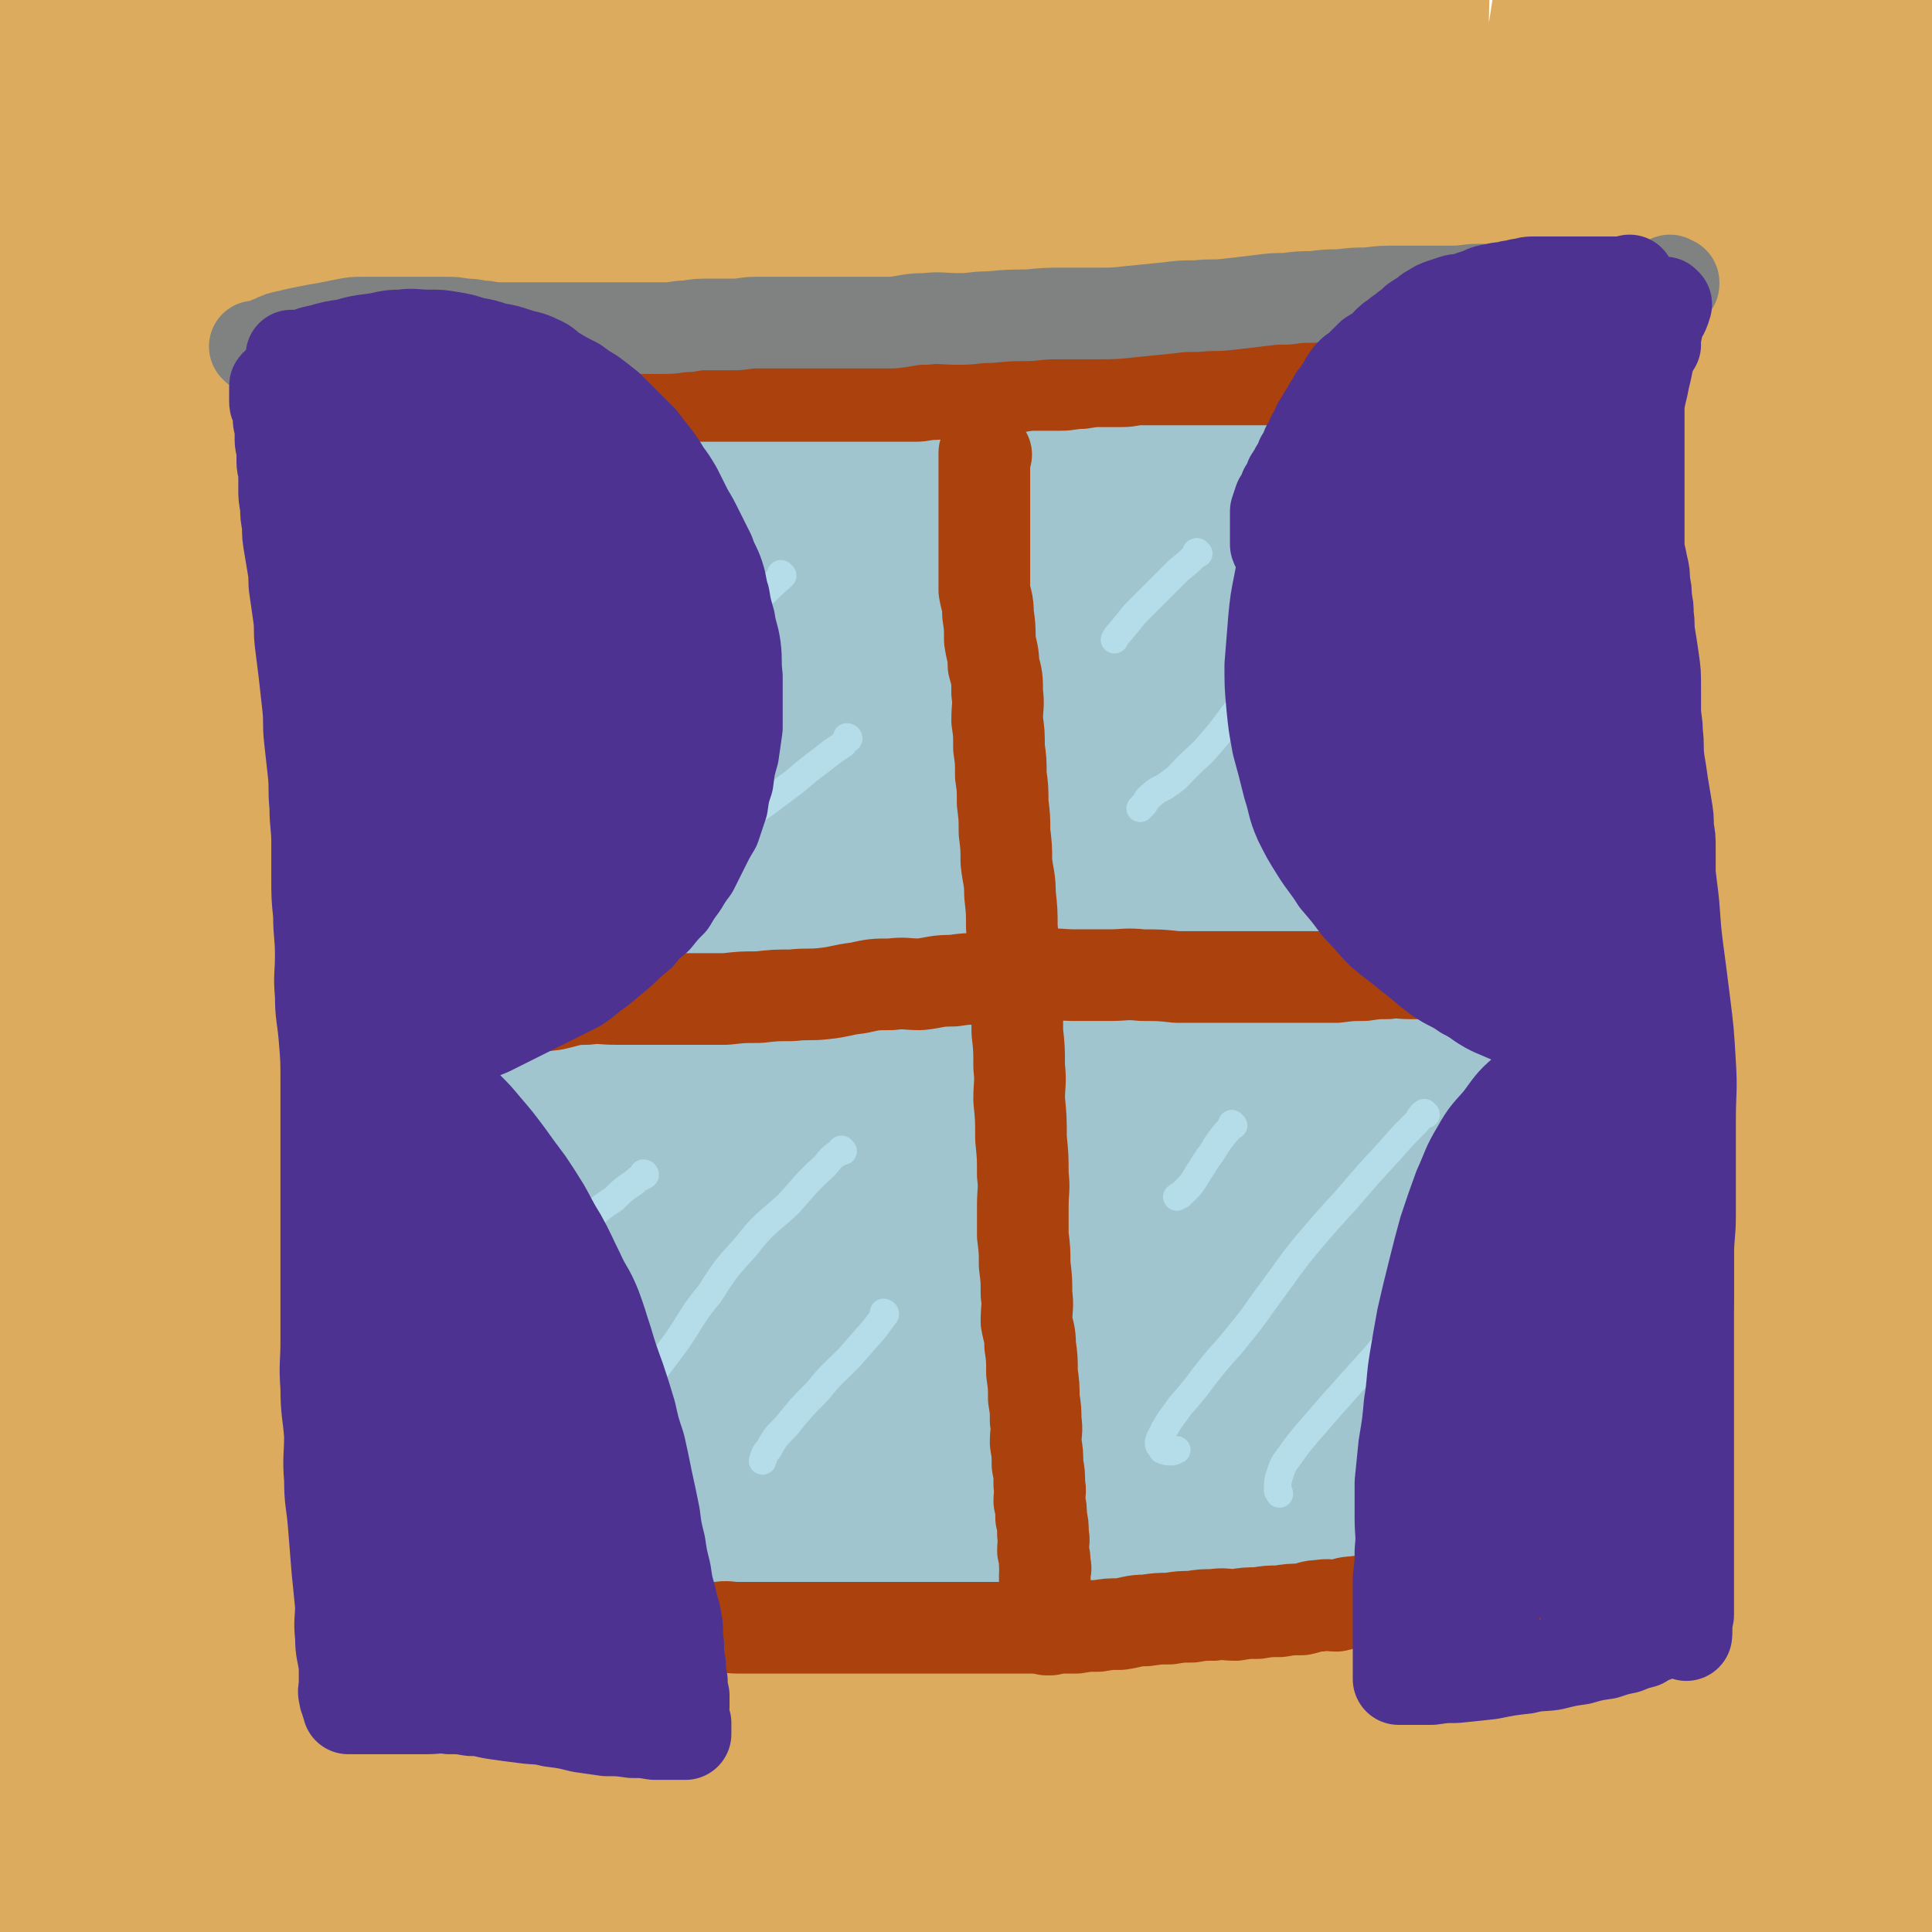 <svg viewBox='0 0 1054 1054' version='1.1' xmlns='http://www.w3.org/2000/svg' xmlns:xlink='http://www.w3.org/1999/xlink'><g fill='none' stroke='rgb(220,171,94)' stroke-width='100' stroke-linecap='round' stroke-linejoin='round'><path d='M27,12c0,0 0,0 -1,-1 0,0 1,1 1,1 0,2 0,2 0,5 0,14 0,14 0,28 0,16 0,16 0,33 0,19 0,19 0,39 0,18 0,18 0,37 0,17 0,17 0,35 0,19 -1,19 -1,38 0,23 0,23 0,47 -1,29 -2,29 -2,59 -1,33 0,33 0,67 0,24 0,24 0,49 0,24 0,24 0,48 0,23 0,23 0,46 0,18 0,18 0,37 0,19 0,19 0,39 0,20 0,20 0,40 0,26 0,26 0,52 0,33 0,33 0,66 0,28 -1,28 -1,57 0,18 1,18 1,37 0,13 0,13 0,27 0,14 0,14 0,28 0,14 0,14 0,28 0,11 0,11 0,22 0,10 0,10 0,20 0,6 0,6 0,12 0,4 0,4 0,7 0,1 0,2 0,2 0,0 0,-1 0,-2 1,-3 1,-3 2,-7 2,-8 2,-8 3,-18 3,-29 3,-29 4,-59 2,-47 2,-47 3,-94 2,-55 2,-55 3,-109 1,-58 0,-58 0,-115 0,-62 0,-62 0,-124 0,-57 0,-57 1,-114 1,-51 1,-51 3,-102 1,-45 2,-45 3,-89 1,-34 1,-34 2,-67 0,-26 0,-26 0,-51 0,-16 0,-16 0,-31 0,-9 0,-9 0,-17 0,-5 0,-5 1,-9 1,-3 1,-3 3,-5 1,-1 1,-2 3,-2 2,0 3,1 5,3 5,4 7,3 10,9 8,16 10,17 13,35 8,48 7,49 10,98 3,51 2,51 2,102 0,49 -2,49 -2,98 -1,51 0,51 0,103 0,54 0,54 1,108 1,55 1,55 3,110 1,49 1,49 3,99 1,46 1,46 3,93 1,39 1,39 4,79 2,36 2,36 6,72 3,28 4,28 9,55 3,16 3,16 7,31 1,7 1,8 3,14 1,3 1,5 3,5 1,1 3,0 4,-2 5,-10 7,-11 8,-23 3,-46 2,-47 1,-95 -2,-63 -4,-63 -8,-126 -5,-70 -8,-70 -11,-140 -4,-78 -4,-78 -4,-155 -1,-76 1,-76 2,-152 1,-65 0,-65 2,-130 1,-51 2,-51 5,-102 3,-43 2,-43 7,-85 4,-39 5,-39 12,-77 5,-32 7,-32 12,-64 3,-17 2,-18 4,-35 0,-6 0,-6 1,-11 0,-1 0,-2 0,-2 0,0 0,1 0,3 0,12 1,12 1,24 0,35 0,35 -1,71 -2,51 -2,51 -4,103 -3,54 -3,54 -6,108 -3,57 -4,57 -6,115 -2,63 -2,63 -2,126 0,71 0,71 3,142 3,72 3,72 10,145 6,64 7,64 15,128 5,46 6,46 11,92 2,26 2,26 4,52 1,16 1,16 2,31 0,8 0,8 1,15 0,2 -1,4 0,4 1,1 3,0 4,-3 4,-10 5,-11 7,-23 5,-42 6,-42 6,-85 0,-62 -3,-62 -6,-125 -4,-79 -5,-79 -9,-158 -4,-92 -7,-92 -7,-183 0,-93 3,-93 7,-185 3,-80 3,-80 9,-159 4,-57 5,-57 10,-114 3,-39 3,-39 6,-77 1,-24 1,-24 2,-47 0,-9 0,-9 0,-17 0,-1 0,-2 0,-2 0,1 0,2 0,4 0,24 0,24 0,49 0,51 1,51 0,103 -2,58 -4,58 -6,116 -3,69 -3,69 -4,139 -2,79 -5,79 -3,158 2,89 1,90 10,179 8,85 9,85 25,170 12,65 16,65 32,130 10,42 10,42 21,85 6,26 7,26 12,51 2,14 2,14 4,28 0,5 0,8 1,9 0,1 0,-2 0,-4 -2,-29 -1,-29 -4,-58 -8,-70 -11,-70 -19,-140 -10,-83 -12,-83 -18,-165 -8,-95 -9,-95 -11,-190 -2,-90 -1,-90 4,-179 4,-80 5,-80 13,-159 6,-67 6,-67 15,-133 6,-48 7,-48 14,-96 2,-20 2,-20 5,-39 0,-5 0,-5 1,-9 0,-2 -1,-3 0,-3 0,-1 1,0 2,1 2,5 2,5 3,11 2,25 2,25 3,51 0,61 1,61 -1,123 -2,71 -5,71 -7,143 -3,89 -4,89 -2,178 2,93 2,93 10,187 7,80 7,81 20,161 8,52 11,52 23,104 6,30 7,30 14,59 4,17 4,18 8,34 1,6 1,7 3,12 0,2 1,4 2,2 1,-6 2,-8 2,-17 -3,-49 -4,-50 -8,-99 -7,-70 -10,-70 -15,-139 -7,-89 -7,-89 -8,-177 -1,-95 0,-95 4,-189 3,-82 4,-82 11,-164 5,-66 6,-66 14,-131 6,-52 5,-52 13,-104 5,-40 6,-40 14,-79 3,-16 4,-16 8,-32 0,-3 0,-6 1,-7 0,0 1,2 2,5 1,24 1,24 1,48 -2,60 -2,60 -5,120 -5,72 -7,72 -11,145 -6,86 -8,86 -10,173 -3,92 -4,92 0,185 3,86 2,87 13,173 8,67 11,67 24,134 9,50 9,50 20,100 7,35 9,35 16,70 4,22 3,22 6,43 0,8 0,8 0,16 0,2 0,5 0,4 0,-1 0,-3 0,-7 -3,-37 -3,-37 -6,-75 -8,-71 -10,-70 -16,-141 -8,-86 -10,-86 -11,-172 -3,-95 -2,-95 3,-189 3,-85 3,-86 13,-170 8,-77 12,-76 24,-152 10,-67 10,-67 21,-134 5,-32 5,-32 10,-64 1,-11 1,-11 2,-21 2,-16 2,-16 3,-31 1,-3 0,-3 0,-5 0,-1 1,-1 0,-1 0,5 0,6 -1,12 -1,31 -1,31 -3,63 -2,55 -1,55 -4,111 -4,66 -6,66 -9,132 -5,79 -7,79 -8,159 -2,97 -4,97 1,194 3,95 3,95 15,190 7,65 10,64 22,129 7,36 8,36 15,72 5,23 5,23 10,45 4,17 4,16 8,32 2,6 1,7 3,11 1,2 3,2 3,0 5,-12 6,-13 6,-28 1,-61 0,-61 -4,-122 -4,-74 -7,-74 -12,-147 -5,-93 -6,-93 -7,-186 0,-99 0,-99 4,-197 4,-89 5,-89 13,-178 7,-70 8,-70 16,-140 6,-51 6,-51 12,-101 3,-24 4,-24 7,-47 1,-3 0,-6 0,-6 0,0 0,3 0,7 0,33 1,33 -1,66 -2,63 -4,63 -7,127 -3,71 -3,71 -6,142 -3,81 -4,81 -5,162 -1,84 -1,84 1,168 3,74 3,74 9,149 5,54 6,54 13,109 7,44 9,44 15,89 6,36 5,36 9,72 3,20 3,20 5,40 1,9 1,9 1,17 0,2 0,5 0,4 1,0 3,-2 2,-5 -1,-37 -2,-37 -6,-75 -6,-73 -9,-72 -14,-145 -5,-90 -6,-90 -7,-179 0,-90 1,-90 5,-179 5,-77 5,-77 13,-153 7,-63 8,-63 18,-125 9,-55 10,-55 20,-110 8,-43 8,-43 17,-86 5,-21 5,-21 10,-41 1,-3 1,-4 2,-6 0,0 0,0 0,1 2,12 4,12 4,25 3,39 3,39 2,78 0,57 -1,57 -4,114 -3,70 -4,70 -7,140 -3,77 -4,77 -4,155 1,82 1,82 5,165 3,47 4,47 8,95 3,22 3,22 6,45 9,58 9,58 18,116 7,44 8,43 14,87 4,27 4,27 7,54 2,13 2,13 3,26 1,3 0,3 0,6 0,0 0,0 0,0 0,-16 1,-16 -1,-32 -7,-70 -9,-69 -18,-139 -10,-87 -12,-87 -19,-173 -8,-103 -9,-103 -11,-205 -1,-95 1,-95 5,-189 4,-79 4,-79 10,-158 6,-67 7,-67 15,-134 6,-49 7,-49 13,-98 3,-19 2,-19 4,-38 0,-1 0,-2 0,-1 0,10 0,11 0,22 0,44 0,44 -1,88 0,63 0,63 -1,126 -1,75 -2,75 -4,151 -2,86 -3,86 -3,172 1,91 0,91 5,183 5,78 6,78 14,157 7,64 7,64 17,128 7,47 11,46 17,93 4,30 3,30 4,60 1,13 0,13 -1,25 0,3 0,6 -1,6 0,1 0,-2 0,-4 -1,-34 0,-34 -2,-68 -4,-79 -7,-78 -9,-157 -2,-90 -1,-90 0,-180 2,-93 2,-93 7,-185 5,-76 6,-76 12,-152 6,-70 5,-70 12,-140 7,-65 7,-65 17,-130 7,-45 8,-45 16,-89 2,-13 2,-13 4,-26 0,-2 1,-4 1,-3 1,1 0,3 0,6 -1,26 -1,26 -3,52 -4,62 -4,62 -10,125 -7,72 -9,72 -16,144 -8,89 -9,89 -13,178 -3,89 -4,89 -1,179 3,75 4,75 12,151 6,54 6,54 15,109 7,42 9,41 17,83 5,27 5,27 9,53 2,11 2,11 3,21 0,2 0,4 0,3 0,0 1,-2 1,-5 0,-40 0,-40 -2,-81 -3,-72 -5,-71 -8,-143 -3,-86 -4,-86 -4,-171 0,-93 2,-93 5,-185 3,-78 4,-78 8,-156 4,-65 2,-65 7,-129 5,-58 5,-58 14,-115 7,-44 8,-44 19,-87 5,-19 5,-19 12,-37 1,-3 2,-4 4,-6 1,-1 2,0 3,1 2,5 2,5 3,11 3,20 3,20 4,40 2,51 2,51 1,103 -2,68 -3,68 -7,137 -5,90 -7,90 -10,180 -3,97 -5,97 -3,195 2,84 4,84 11,169 6,65 6,65 15,131 8,50 11,49 19,99 6,35 5,35 8,70 2,16 1,16 2,32 0,5 0,5 0,10 0,1 0,3 0,2 1,-5 1,-7 1,-14 1,-46 2,-46 2,-92 -1,-68 -2,-68 -4,-135 -2,-79 -4,-79 -3,-158 1,-84 2,-84 7,-167 5,-74 6,-74 12,-147 6,-70 5,-70 11,-140 6,-74 7,-74 13,-148 6,-65 7,-65 11,-130 2,-37 1,-37 2,-73 0,-13 0,-13 0,-26 0,-4 0,-4 0,-7 0,0 0,0 0,0 -2,19 -3,19 -5,39 -6,61 -6,61 -12,122 -6,67 -7,67 -13,134 -6,71 -7,71 -10,142 -3,72 -3,72 -3,145 1,71 1,71 5,143 3,55 5,55 10,111 4,44 5,44 9,89 3,35 3,36 6,72 3,33 2,34 5,67 2,26 3,26 4,52 1,19 0,19 1,37 0,9 1,9 1,18 0,4 0,4 0,7 0,2 0,3 0,3 0,0 0,-1 0,-3 0,-12 0,-12 0,-25 -1,-47 0,-47 -3,-94 -3,-53 -5,-52 -8,-105 -3,-57 -4,-57 -5,-114 -1,-58 -1,-58 0,-115 2,-61 2,-61 6,-122 4,-62 8,-62 11,-124 3,-59 1,-59 2,-117 0,-47 0,-47 0,-93 0,-26 0,-26 0,-51 0,-17 -1,-17 -1,-33 0,-6 0,-6 0,-12 0,-2 0,-2 0,-4 0,-1 0,-2 0,-2 0,0 0,0 0,1 0,7 0,7 0,15 0,41 0,41 0,83 0,55 1,55 1,111 0,53 -1,53 -1,106 0,50 1,50 1,101 1,48 1,48 1,97 0,44 -1,44 -1,89 0,34 0,34 0,68 0,30 0,30 0,60 0,27 1,27 1,54 0,21 -1,21 -1,43 0,19 0,19 0,39 0,16 0,16 0,33 0,16 0,16 0,31 0,14 0,14 0,27 0,13 0,13 0,25 0,11 0,11 0,22 0,9 0,9 0,18 0,7 0,7 0,13 0,4 0,4 0,8 0,3 0,3 0,5 0,2 0,2 0,3 0,0 0,0 0,0 0,-1 0,-1 0,-3 0,-2 0,-2 0,-5 0,-3 0,-3 0,-6 0,-3 0,-3 0,-6 0,-3 0,-3 0,-6 0,-3 0,-3 -1,-7 -1,-6 -1,-6 -3,-12 -4,-10 -4,-10 -9,-20 -9,-16 -9,-16 -20,-31 -11,-14 -11,-15 -24,-28 -11,-10 -11,-11 -25,-19 -12,-6 -13,-6 -26,-10 -14,-3 -14,-3 -29,-5 -15,-1 -15,-1 -31,-1 -19,1 -19,0 -38,2 -23,3 -23,3 -46,8 -22,6 -22,6 -43,14 -21,9 -21,9 -42,20 -19,11 -18,12 -37,24 -14,10 -14,10 -28,19 -9,7 -9,8 -19,14 -5,4 -5,4 -11,7 -3,3 -5,4 -7,4 -1,0 0,-2 1,-4 15,-19 16,-18 31,-38 28,-35 29,-34 55,-71 23,-32 23,-32 43,-65 16,-27 15,-28 29,-55 10,-19 11,-18 18,-37 5,-13 5,-14 7,-27 1,-7 1,-7 -1,-13 -1,-4 -1,-6 -5,-7 -4,-2 -7,-3 -10,1 -19,28 -22,29 -34,63 -19,56 -16,57 -29,116 -10,46 -9,46 -18,93 -4,25 -4,25 -9,49 -1,9 -1,9 -3,17 0,2 0,2 0,4 0,1 0,2 0,1 0,-1 0,-2 0,-4 2,-14 2,-14 3,-28 4,-36 3,-36 7,-73 5,-35 7,-34 10,-69 2,-20 2,-20 1,-39 0,-6 0,-7 -3,-10 -2,-3 -3,-3 -8,-3 -10,-1 -11,-3 -21,1 -19,6 -19,7 -37,18 -30,18 -29,21 -59,41 -26,17 -26,17 -52,33 -26,17 -25,18 -51,32 -24,13 -25,11 -49,21 -21,9 -21,11 -42,16 -17,5 -17,3 -34,4 -16,1 -16,1 -31,0 -15,-1 -16,0 -30,-4 -14,-3 -14,-4 -27,-9 -10,-3 -10,-3 -19,-7 -8,-3 -8,-3 -15,-7 -6,-2 -6,-2 -11,-6 -4,-2 -4,-2 -8,-5 -2,-1 -3,-1 -4,-3 -1,0 -1,-1 0,-1 9,2 9,3 19,5 42,11 42,12 85,20 41,9 41,10 84,14 42,5 43,5 86,5 35,1 36,1 71,-2 28,-2 28,-2 54,-8 21,-3 21,-4 41,-10 9,-2 9,-3 18,-5 3,0 3,0 6,0 0,0 0,0 0,0 -8,-1 -8,-2 -16,-2 -33,1 -33,3 -67,4 -42,3 -42,3 -85,4 -44,2 -44,2 -87,1 -42,0 -42,-1 -83,-4 -40,-2 -40,-3 -79,-7 -36,-3 -36,-4 -72,-6 -32,-1 -32,-1 -64,1 -29,3 -29,3 -58,8 -8,2 -8,3 -16,5 -1,1 -2,0 -3,0 0,0 0,0 0,0 0,1 0,0 -1,0 0,1 0,2 1,3 1,3 0,3 2,4 6,6 6,6 13,9 16,9 15,10 32,16 23,10 23,11 48,15 37,7 38,8 76,8 29,1 29,-1 59,-5 30,-4 30,-3 60,-11 24,-6 23,-8 47,-17 19,-7 19,-7 38,-16 16,-7 16,-7 32,-17 10,-6 10,-6 19,-15 3,-3 2,-5 5,-10 '/></g>
<g fill='none' stroke='rgb(160,197,207)' stroke-width='100' stroke-linecap='round' stroke-linejoin='round'><path d='M266,269c0,0 -1,-1 -1,-1 0,0 0,1 1,1 0,0 0,0 0,0 0,0 -1,-1 -1,-1 0,0 0,1 1,1 0,0 0,0 0,0 0,0 -1,-1 -1,-1 0,1 1,2 1,4 0,8 0,8 0,17 0,14 0,14 0,29 0,17 0,17 0,35 0,15 0,15 0,30 0,10 0,10 0,21 0,8 0,8 0,16 0,8 0,8 0,16 0,8 0,8 0,16 -1,7 -1,7 -1,15 -1,8 -2,8 -2,17 -1,9 -1,9 -1,18 -1,9 0,9 0,18 0,8 -1,8 0,17 0,8 0,8 1,16 1,8 1,8 2,17 0,8 0,8 1,16 0,7 1,7 2,15 1,7 1,7 2,15 1,8 1,8 2,17 1,7 1,7 2,15 1,7 1,7 2,14 1,7 0,7 1,15 0,6 1,6 2,13 1,7 0,7 1,14 0,6 0,6 0,12 0,6 0,6 0,12 0,5 -1,5 0,11 0,4 0,4 1,9 0,4 -1,4 0,9 0,4 0,4 1,9 0,4 0,4 1,9 0,4 0,4 1,9 0,4 0,4 1,8 0,4 0,4 0,8 0,4 0,4 0,8 0,3 0,3 0,6 0,3 0,3 0,6 0,3 0,3 0,6 0,1 0,1 0,3 0,1 0,1 0,3 0,0 -1,0 0,1 0,0 1,0 2,0 1,0 1,0 2,0 1,0 1,0 3,0 2,0 2,0 5,0 3,-1 3,-1 6,-1 4,-1 4,0 8,0 5,-1 5,-1 10,-1 6,-1 6,0 12,0 7,0 7,0 14,0 7,0 7,0 14,0 8,-1 8,-1 16,-1 9,-1 9,0 18,0 8,0 8,0 17,0 8,0 8,0 16,0 8,0 8,0 17,0 9,-1 9,-1 18,-1 8,-1 8,-1 17,-1 9,-1 9,-2 19,-2 9,-1 10,-1 20,-1 9,-1 8,-1 17,-1 11,-1 11,-1 21,-1 10,-1 10,-1 19,-1 9,-1 10,0 18,-1 9,-1 9,-2 18,-3 9,-2 9,-1 18,-2 9,-2 9,-2 18,-3 9,-2 9,-2 18,-3 9,-2 9,-1 17,-2 8,-1 8,-1 16,-2 8,-1 8,-2 15,-2 7,-1 7,-1 14,-1 6,-1 6,0 12,0 6,0 6,0 12,0 6,0 6,0 12,0 5,0 5,0 9,0 5,0 5,-1 9,0 4,0 4,1 8,2 3,0 3,0 6,1 3,0 3,1 6,2 3,0 3,-1 6,0 3,0 3,0 6,1 2,0 2,0 3,0 2,0 2,0 3,0 2,-1 2,-2 3,-3 2,-3 1,-3 2,-6 1,-5 1,-5 2,-10 2,-8 2,-8 3,-16 2,-9 1,-9 2,-18 1,-10 1,-10 1,-19 1,-15 1,-15 1,-29 1,-16 1,-16 1,-31 0,-15 0,-15 0,-30 0,-17 0,-17 0,-33 0,-14 0,-14 0,-28 0,-14 0,-14 -1,-28 0,-13 -1,-13 -1,-25 0,-12 0,-12 0,-24 0,-12 -1,-12 -1,-23 0,-10 0,-10 0,-19 0,-9 1,-9 0,-18 0,-10 -1,-10 -2,-20 -1,-10 -1,-10 -1,-19 0,-9 1,-9 0,-18 0,-9 -1,-9 -2,-18 0,-9 0,-9 0,-18 0,-8 0,-8 0,-15 0,-8 0,-8 0,-15 0,-6 0,-6 -1,-12 0,-6 0,-6 -1,-12 0,-5 0,-5 -1,-9 -1,-5 -1,-5 -3,-9 -1,-4 -1,-4 -2,-7 -1,-4 -1,-4 -3,-7 -1,-4 -1,-4 -3,-7 -1,-3 -1,-3 -3,-5 -1,-3 -1,-3 -3,-6 -1,-2 -1,-2 -2,-3 0,-2 0,-2 -1,-3 0,-2 0,-2 -1,-3 0,-1 -1,0 -2,0 -1,0 -1,0 -2,0 -1,0 -1,0 -3,0 -2,0 -2,0 -4,0 -3,0 -3,0 -6,0 -4,0 -4,0 -8,0 -5,0 -5,0 -11,0 -7,0 -7,0 -14,0 -7,0 -7,0 -14,0 -8,0 -8,0 -17,0 -9,0 -9,0 -18,0 -10,0 -10,1 -21,1 -13,0 -13,0 -26,0 -13,0 -13,0 -27,1 -12,0 -12,0 -24,1 -14,1 -14,1 -28,2 -12,1 -12,1 -24,2 -11,1 -12,1 -24,1 -10,0 -10,0 -20,0 -10,0 -10,0 -20,0 -10,0 -10,0 -19,0 -9,0 -9,0 -18,0 -8,0 -8,0 -15,-1 -8,-1 -8,-1 -16,-2 -9,-1 -9,-1 -18,-1 -8,0 -8,0 -15,0 -8,0 -8,0 -15,0 -8,0 -8,0 -15,0 -6,0 -6,0 -12,1 -6,1 -6,1 -12,2 -6,1 -6,1 -11,3 -5,1 -5,1 -9,2 -4,1 -4,1 -7,2 -2,1 -2,1 -4,2 -2,0 -2,0 -3,1 -2,1 -2,1 -2,3 -1,1 0,1 0,3 0,2 0,2 0,4 0,5 -1,5 0,10 0,10 1,10 2,21 1,15 2,15 3,31 1,18 0,18 1,37 0,15 0,15 1,31 0,14 0,14 1,29 0,14 0,14 1,29 1,16 1,16 2,33 1,18 1,18 3,36 1,16 1,16 3,33 1,15 1,15 3,31 1,14 1,14 3,28 1,12 1,12 4,25 1,10 2,10 4,20 2,11 2,11 5,23 2,11 2,11 4,23 1,9 1,9 3,18 1,7 1,7 3,15 1,6 1,6 3,12 1,5 1,5 3,10 1,3 1,3 2,6 0,1 0,1 0,3 0,0 -1,1 0,1 0,-1 1,-1 2,-2 2,-11 2,-11 3,-21 2,-33 1,-33 3,-66 1,-42 2,-42 3,-84 1,-37 0,-37 1,-73 0,-31 1,-31 2,-62 0,-21 -1,-21 -1,-42 -1,-18 0,-18 0,-35 -1,-14 -1,-14 -1,-27 -1,-10 0,-10 0,-20 0,-7 0,-7 0,-13 0,-5 -1,-5 0,-10 0,-5 1,-5 3,-9 1,-4 1,-4 3,-8 1,-3 1,-3 3,-6 1,-3 1,-3 4,-5 1,-2 1,-2 4,-3 1,-1 2,-1 4,0 2,0 3,0 5,2 4,5 4,6 6,13 4,26 3,26 5,53 2,35 1,35 4,70 1,21 2,21 3,43 0,19 -1,19 0,38 0,20 1,20 2,41 1,22 0,22 2,45 1,22 1,22 3,44 1,20 1,20 4,40 2,16 2,16 6,33 2,13 2,13 6,27 2,10 2,10 6,21 2,7 2,7 6,15 2,5 2,5 6,10 2,3 1,4 5,7 2,1 3,2 6,2 2,-1 3,-1 5,-3 4,-8 4,-9 6,-18 3,-31 3,-31 3,-61 -1,-41 -2,-41 -4,-82 -3,-35 -3,-35 -5,-70 -2,-36 -3,-36 -3,-71 -1,-30 -1,-30 0,-59 0,-25 1,-25 3,-50 0,-11 0,-11 2,-22 0,-5 -1,-5 1,-9 0,-3 1,-3 3,-6 1,-2 1,-2 3,-4 1,-2 1,-2 3,-3 1,-1 1,-1 3,-1 1,0 1,-1 3,0 2,0 3,0 5,2 4,6 5,7 8,15 7,26 7,26 12,54 5,33 4,34 8,68 3,32 3,32 6,64 2,30 2,30 4,60 1,25 1,25 2,51 2,20 2,20 4,41 2,16 2,16 5,32 3,13 3,13 6,26 3,8 3,8 6,17 3,5 3,5 5,11 3,3 3,3 5,7 3,2 3,2 5,4 2,1 3,1 4,1 3,-1 3,-1 4,-2 4,-6 5,-6 6,-13 5,-28 5,-28 5,-56 2,-43 1,-43 -1,-85 0,-38 -1,-38 -3,-75 -1,-35 -1,-35 -3,-70 -1,-32 -1,-32 -3,-64 -1,-29 -1,-29 -4,-58 0,-14 -1,-14 -2,-27 0,-5 0,-5 0,-10 0,-3 0,-3 0,-6 0,-2 0,-2 0,-4 1,-1 1,-2 2,-2 2,0 3,0 4,2 6,8 7,8 10,18 10,26 10,26 17,53 9,31 8,32 14,64 5,25 5,25 9,50 5,27 5,27 8,55 4,24 4,24 6,49 3,26 2,26 4,52 3,21 3,21 6,43 3,17 2,17 5,34 3,10 3,10 6,21 2,6 2,6 4,12 2,4 3,4 5,8 2,3 2,3 4,6 2,1 2,1 3,2 2,0 3,0 4,-1 5,-5 6,-6 7,-12 5,-27 5,-28 5,-55 1,-42 0,-42 -2,-84 -1,-37 -1,-37 -3,-74 -1,-34 -1,-34 -3,-67 -1,-27 -1,-27 -2,-53 0,-19 0,-19 -1,-38 0,-14 -1,-14 0,-28 1,-10 2,-10 3,-19 1,-8 1,-8 2,-16 2,-6 2,-6 4,-12 3,-6 2,-6 5,-11 3,-5 3,-5 6,-9 2,-3 1,-3 3,-5 1,-1 2,-2 3,-1 4,3 4,4 6,9 6,12 6,13 9,26 5,15 4,15 7,30 4,13 4,13 7,27 3,11 4,11 6,23 3,12 2,12 4,25 2,14 3,14 4,28 2,17 2,17 3,34 2,16 1,16 2,33 1,15 1,15 2,31 1,13 1,13 2,27 1,13 2,13 2,27 1,16 0,16 1,32 1,12 1,12 2,25 1,14 1,14 2,28 1,10 0,10 1,20 1,7 2,7 3,15 1,6 1,6 2,13 1,5 1,5 2,10 1,2 1,2 1,5 0,1 0,3 0,3 1,-3 2,-5 2,-10 1,-29 0,-29 0,-57 0,-40 0,-40 -1,-79 0,-26 0,-26 -1,-52 0,-22 -1,-22 -2,-44 0,-23 1,-23 1,-45 1,-20 0,-20 1,-39 1,-18 2,-18 3,-36 1,-15 0,-15 0,-29 1,-9 2,-9 2,-18 1,-7 1,-7 0,-14 0,-6 0,-6 -1,-11 -1,-5 -1,-5 -3,-9 -1,-4 -1,-4 -3,-8 -1,-3 -1,-3 -3,-6 -1,-3 -1,-3 -3,-6 -2,-3 -1,-4 -4,-6 -2,-3 -2,-3 -5,-4 -3,-2 -3,-2 -6,-3 -5,-2 -5,-3 -11,-3 -7,-1 -7,-1 -14,0 -10,1 -10,1 -20,4 -11,2 -11,3 -23,6 -12,3 -12,4 -25,7 -13,3 -13,2 -27,4 -12,1 -12,1 -24,2 -10,0 -10,0 -20,0 -7,0 -7,-1 -15,-1 -6,-1 -6,-1 -13,-1 -2,0 -2,0 -5,0 '/></g>
<g fill='none' stroke='rgb(171,65,13)' stroke-width='50' stroke-linecap='round' stroke-linejoin='round'><path d='M224,218c0,0 -1,-1 -1,-1 0,0 1,1 1,1 0,0 0,0 0,0 0,0 -1,-1 -1,-1 0,0 1,1 1,1 0,0 0,0 0,0 0,0 -1,-1 -1,-1 0,0 1,1 1,1 0,0 0,0 0,0 0,0 -1,-1 -1,-1 1,0 2,1 4,1 2,0 2,0 4,0 3,0 3,0 6,0 4,0 4,0 8,0 4,0 4,0 9,0 5,0 5,0 10,0 5,0 5,-1 11,-1 6,-1 6,-1 12,-1 4,0 4,0 8,0 6,0 6,0 13,0 4,0 4,0 9,0 4,0 4,0 9,0 5,0 5,0 10,0 5,0 5,0 10,0 4,0 4,0 9,0 5,0 5,0 10,0 4,0 4,0 9,0 4,0 4,0 9,0 5,0 5,0 10,0 5,0 5,0 10,0 5,0 5,0 11,0 5,0 5,0 11,0 5,0 5,0 10,0 5,0 5,0 11,0 5,0 5,0 10,0 5,0 5,0 11,0 5,0 5,0 10,0 5,0 5,0 11,0 5,0 5,0 11,0 5,0 5,-1 11,-1 6,-1 6,-1 12,-1 5,-1 5,-1 10,-1 6,-1 6,-1 11,-1 6,-1 6,-1 12,-1 6,-1 6,-1 12,-1 6,0 6,0 11,0 6,0 6,-1 12,-1 6,-1 6,-1 11,-1 6,0 6,0 11,0 5,0 5,-1 10,-1 5,0 5,0 10,0 5,0 5,0 10,0 5,0 5,0 10,0 6,0 6,0 11,0 5,0 5,0 10,0 6,0 6,0 11,0 6,0 6,0 11,0 6,0 6,0 12,0 6,0 6,0 12,0 6,0 6,1 12,1 6,0 6,0 12,0 6,0 6,1 12,1 6,0 6,0 12,0 5,0 5,1 10,1 5,0 5,0 10,0 5,0 5,0 9,0 5,0 5,0 9,0 4,0 4,0 8,0 3,0 3,0 6,0 3,0 3,0 6,0 2,0 2,0 3,0 2,0 2,0 3,0 2,0 2,0 3,0 2,0 2,0 3,0 1,0 1,0 2,0 1,0 1,0 1,0 2,0 2,0 3,0 '/><path d='M229,233c0,0 -1,-1 -1,-1 0,0 1,1 1,1 0,0 0,0 0,0 0,0 -1,-1 -1,-1 0,0 1,1 1,1 0,0 0,0 0,0 0,0 -1,-1 -1,-1 0,0 1,1 1,1 0,0 0,0 0,0 0,0 -1,-1 -1,-1 0,0 1,0 1,1 0,1 0,1 0,2 -1,2 -1,2 -1,5 -1,4 -1,4 -2,9 -1,4 0,4 -1,9 -1,4 -2,4 -2,8 -1,6 -1,6 -1,12 -1,6 0,6 -1,12 -1,6 -2,6 -2,12 -1,6 0,6 0,12 0,6 0,6 0,12 0,6 0,6 0,12 0,6 0,6 0,12 0,6 0,6 0,12 0,6 0,6 0,12 0,6 0,6 0,12 0,6 0,6 1,12 0,6 0,6 1,12 0,6 0,6 1,12 0,6 0,6 1,13 0,6 1,6 1,12 0,6 0,6 0,12 0,5 0,5 0,11 0,7 0,7 0,15 0,7 0,7 0,15 0,6 0,6 0,13 0,7 0,7 0,14 0,6 0,6 0,13 0,7 0,7 0,14 0,6 0,6 0,13 0,6 0,6 1,12 0,6 1,6 1,13 0,7 -1,7 0,14 0,8 1,8 2,17 0,7 0,7 0,14 0,6 0,6 0,12 0,6 0,6 0,12 0,6 0,6 0,12 0,6 0,6 0,12 0,6 -1,6 0,12 0,4 0,4 1,9 0,5 0,5 1,10 0,5 0,5 1,11 0,5 0,5 1,11 0,5 0,5 1,10 1,6 1,6 2,12 0,5 0,5 1,10 0,5 0,5 1,11 1,5 1,5 2,11 1,6 0,6 1,12 0,5 0,5 1,10 0,5 1,5 1,10 0,4 0,4 0,9 0,4 1,4 1,9 0,4 -1,4 0,9 0,3 1,3 1,6 0,3 0,3 0,6 0,3 0,3 0,6 0,3 0,3 0,6 0,3 0,3 0,6 0,3 0,3 0,6 0,2 0,2 0,5 0,2 0,2 0,4 0,1 0,1 0,3 0,1 0,1 0,3 0,1 0,1 0,3 0,0 0,0 0,0 0,0 0,0 1,0 0,0 0,0 0,0 0,0 -1,-1 -1,-1 0,0 1,0 2,1 0,0 0,0 1,0 1,0 1,0 3,0 1,0 1,0 3,0 1,-1 1,-1 3,-1 2,-1 2,-1 5,-1 2,-1 2,0 5,0 3,-1 3,-1 6,-1 3,-1 3,-1 6,-1 4,-1 4,0 8,0 4,-1 4,-2 9,-2 4,-1 4,-1 9,-1 5,-1 5,-1 10,-1 6,-1 6,-2 12,-2 6,-1 6,-1 12,-1 5,-1 5,-2 11,-2 5,-1 5,-1 11,-1 5,-1 5,-1 10,-1 5,-1 5,-1 10,-1 6,-1 6,-1 12,-1 5,-1 5,0 11,0 6,0 6,0 12,0 6,0 6,0 12,0 6,0 6,0 12,0 6,0 6,0 12,0 7,0 7,0 14,0 6,0 6,0 12,0 6,0 6,0 12,0 6,0 6,0 12,0 6,0 6,0 12,0 6,0 6,0 13,0 5,0 5,0 11,0 6,0 6,0 12,0 6,0 6,0 12,0 7,0 7,0 14,0 6,0 6,0 12,0 6,-1 6,-1 12,-1 6,-1 6,-1 12,-1 7,-1 7,-2 14,-2 7,-1 7,-1 13,-1 6,-1 6,-1 12,-1 6,-1 6,-1 12,-1 6,-1 6,0 12,0 6,-1 6,-1 12,-1 6,-1 6,-1 12,-1 6,-1 6,-1 12,-1 5,-1 5,-2 10,-2 5,-1 5,0 9,0 5,-1 5,-2 10,-2 5,-1 5,0 9,0 5,-1 5,-1 10,-1 5,-1 5,-1 9,-1 5,-1 5,-1 10,-1 5,-1 5,-1 9,-1 5,-1 5,0 10,0 5,-1 5,-1 9,-1 5,-1 5,-1 9,-1 5,-1 5,0 9,0 5,-1 5,-1 9,-1 5,-1 5,0 9,0 4,0 4,0 8,0 3,0 3,0 6,0 3,0 3,0 6,0 3,0 3,0 6,0 3,-1 3,-1 6,-1 3,-1 3,0 5,0 2,0 2,0 3,0 2,-1 2,-1 3,-1 1,-1 1,0 2,0 0,0 0,0 0,0 1,0 0,0 0,-1 0,0 0,0 0,0 0,0 0,0 0,0 1,0 0,0 0,-1 0,0 0,0 0,0 0,-1 0,-1 0,-1 0,-2 0,-2 0,-3 0,-1 0,-1 0,-2 0,-3 0,-3 0,-5 0,-5 0,-5 0,-9 0,-6 -1,-6 -1,-12 0,-7 0,-7 0,-13 0,-7 0,-7 -1,-13 0,-8 -1,-8 -1,-15 0,-7 0,-7 0,-14 0,-8 -1,-8 -1,-16 0,-7 0,-7 0,-14 0,-8 0,-8 0,-15 0,-9 -1,-9 -1,-17 0,-11 0,-11 0,-21 0,-8 0,-8 0,-16 0,-8 0,-8 0,-16 0,-8 0,-8 0,-16 1,-9 2,-9 2,-17 1,-7 0,-7 0,-13 0,-8 1,-8 1,-15 1,-9 1,-9 1,-17 0,-10 0,-10 0,-19 0,-8 0,-8 0,-16 0,-8 1,-8 0,-15 0,-8 -1,-8 -2,-16 -1,-9 -1,-9 -3,-17 -1,-8 -1,-8 -2,-15 -1,-8 0,-8 -1,-15 -1,-8 -1,-8 -2,-16 -1,-9 -1,-9 -2,-17 0,-9 0,-9 0,-17 0,-8 0,-8 -1,-15 0,-8 0,-8 -1,-16 -1,-8 -1,-8 -2,-16 -1,-8 -1,-8 -2,-15 -1,-8 0,-8 -1,-15 -1,-7 -1,-7 -2,-13 -1,-7 0,-7 -1,-13 0,-7 -1,-7 -1,-13 0,-6 0,-6 0,-12 0,-6 0,-6 -1,-12 0,-5 0,-5 -1,-9 0,-5 0,-5 -1,-9 0,-4 0,-4 -1,-8 0,-5 0,-5 -1,-9 0,-3 -1,-3 -1,-6 0,-3 0,-3 0,-6 0,-3 0,-3 0,-5 0,-2 0,-2 0,-3 0,-2 0,-2 0,-3 0,-2 0,-2 0,-3 0,-1 0,-1 0,-1 0,0 0,0 0,0 1,0 0,-1 0,-1 0,0 0,1 0,1 0,0 0,0 0,0 1,0 1,0 2,0 '/><path d='M538,248c0,0 -1,-1 -1,-1 0,0 0,1 0,1 0,0 0,0 0,0 1,0 0,-1 0,-1 0,0 0,1 0,1 0,0 0,0 0,0 1,0 0,-1 0,-1 0,0 0,1 0,1 0,0 0,0 0,0 0,1 0,1 0,2 0,2 0,2 0,5 0,4 0,4 0,8 0,4 0,4 0,9 0,6 0,6 0,12 0,6 0,6 0,12 0,6 0,6 0,13 0,6 0,6 0,13 1,6 2,6 2,13 1,7 1,7 1,14 1,7 2,7 2,14 2,7 2,7 2,15 1,7 0,7 0,15 1,7 1,7 1,15 1,7 1,7 1,15 1,7 1,7 1,15 1,8 1,8 1,16 1,8 1,8 1,16 1,9 2,9 2,18 1,9 1,9 1,18 1,9 1,9 1,18 1,10 1,10 1,20 1,9 1,9 1,19 1,9 1,9 1,19 1,9 0,9 0,18 1,10 1,10 1,21 1,10 1,10 1,20 1,8 0,8 0,17 0,8 0,8 0,16 1,8 1,8 1,16 1,8 1,8 1,16 1,7 0,7 0,15 1,6 2,6 2,13 1,7 1,7 1,15 1,7 1,7 1,14 1,6 1,6 1,12 1,6 0,6 0,12 1,6 1,6 1,12 1,5 1,5 1,11 1,4 0,4 0,9 1,4 1,4 1,9 1,4 1,4 1,9 1,4 0,4 0,9 1,4 1,4 1,8 1,2 0,2 0,5 0,3 0,3 0,6 0,3 0,3 0,6 0,3 0,3 0,6 0,2 0,2 0,5 0,1 0,1 0,3 1,1 1,1 1,3 1,0 0,0 0,1 1,0 2,0 2,0 1,-1 1,-1 1,-1 '/><path d='M243,560c0,0 -1,-1 -1,-1 0,0 1,0 1,1 0,0 0,0 0,0 0,0 -1,-1 -1,-1 0,0 1,0 1,1 0,0 0,0 0,0 0,0 -1,-1 -1,-1 0,0 0,1 1,1 1,0 1,0 2,0 4,-2 4,-2 8,-3 7,-2 7,-2 15,-3 8,-2 8,-2 16,-3 9,-2 9,-2 18,-3 9,-2 9,-3 18,-3 8,-1 8,0 16,0 7,0 7,0 15,0 7,0 7,0 15,0 7,0 7,0 15,0 7,0 7,0 15,0 9,-1 9,-1 18,-1 9,-1 9,-1 18,-1 9,-1 9,0 18,-1 9,-1 9,-2 18,-3 9,-2 9,-2 18,-2 8,-1 8,0 16,0 9,-1 8,-2 18,-2 7,-1 7,-1 15,-1 8,-1 9,0 16,0 9,-1 9,-2 18,-2 9,-1 9,0 18,0 9,0 9,0 18,0 9,0 9,-1 18,0 10,0 10,0 19,1 9,0 9,0 18,0 10,0 10,0 19,0 9,0 9,0 17,0 9,0 9,0 17,0 8,0 8,0 16,0 8,-1 8,-1 15,-1 7,-1 7,-1 13,-1 6,-1 6,0 12,0 6,0 6,0 12,0 6,-1 6,-1 12,-1 6,-1 6,0 11,0 5,0 5,0 9,0 5,-1 5,-1 9,-1 5,-1 5,0 9,0 5,0 5,0 9,0 4,0 4,0 7,0 3,0 3,0 6,0 3,0 3,0 6,0 2,0 2,0 3,0 2,0 2,0 3,0 2,0 2,0 3,0 2,0 2,0 3,0 0,0 0,0 0,0 1,0 0,-1 0,-1 '/></g>
<g fill='none' stroke='rgb(180,221,233)' stroke-width='15' stroke-linecap='round' stroke-linejoin='round'><path d='M337,310c0,0 -1,-1 -1,-1 0,0 0,1 1,1 0,0 0,0 0,0 0,0 -1,-1 -1,-1 0,0 1,1 1,1 -2,1 -2,1 -4,3 -6,4 -6,4 -11,8 -6,5 -6,5 -12,10 -7,6 -7,6 -13,12 -2,2 -2,2 -4,4 -2,2 -2,2 -3,4 -5,6 -5,6 -9,13 -1,1 -1,1 -2,3 '/><path d='M427,314c0,0 -1,-1 -1,-1 0,0 0,1 1,1 0,0 0,0 0,0 0,0 -1,-1 -1,-1 0,0 0,1 1,1 0,0 0,0 0,0 0,0 -1,-1 -1,-1 0,0 0,1 0,2 -5,4 -5,5 -10,9 -10,8 -11,7 -20,15 -13,10 -13,10 -24,22 -11,11 -12,11 -21,24 -9,10 -7,11 -15,22 -6,8 -6,8 -13,16 -6,6 -6,6 -12,12 -5,5 -5,4 -9,10 -3,3 -3,4 -5,8 -1,2 -1,2 -2,4 -1,1 -1,1 -1,2 '/><path d='M463,403c0,0 -1,-1 -1,-1 0,0 0,0 1,1 0,0 0,0 0,0 0,0 -1,-1 -1,-1 0,0 1,0 1,1 -2,1 -2,1 -3,3 -6,4 -6,4 -11,8 -8,6 -8,6 -15,12 -8,6 -8,6 -16,12 -7,5 -8,5 -14,11 -5,3 -4,4 -8,8 -2,1 -2,1 -4,3 -1,0 -1,0 -1,1 '/><path d='M654,302c0,0 -1,-1 -1,-1 0,0 0,1 0,1 0,0 0,0 0,0 1,0 0,-1 0,-1 0,0 0,1 0,1 0,0 0,0 0,0 1,0 0,-1 0,-1 -1,0 0,1 -1,2 -4,4 -4,4 -9,8 -6,6 -6,6 -12,12 -6,6 -6,6 -12,12 -4,5 -4,5 -9,11 -1,1 -1,1 -2,3 '/><path d='M746,302c0,0 -1,-1 -1,-1 0,0 0,1 0,1 0,0 0,0 0,0 1,0 0,-1 0,-1 0,0 0,1 0,1 0,0 0,0 0,0 0,1 0,1 -1,2 -5,6 -5,6 -10,12 -8,10 -8,10 -17,20 -11,13 -12,12 -23,26 -10,12 -9,12 -19,25 -7,9 -7,10 -15,19 -6,7 -6,6 -13,13 -4,4 -4,5 -10,9 -4,3 -5,2 -9,6 -3,2 -2,3 -5,6 0,0 0,0 -1,1 '/><path d='M786,376c0,0 -1,-1 -1,-1 0,0 0,0 0,1 0,0 0,0 0,0 0,0 0,0 -1,1 -3,4 -3,4 -6,8 -4,6 -4,6 -9,12 -5,6 -6,6 -12,12 -6,6 -6,7 -12,14 -5,6 -5,5 -10,12 -4,5 -3,6 -7,12 -2,4 -2,4 -5,9 0,1 0,1 -1,2 '/><path d='M352,641c0,0 -1,-1 -1,-1 0,0 0,0 1,1 0,0 0,0 0,0 0,0 -1,-1 -1,-1 0,0 1,0 1,1 -3,2 -3,1 -6,4 -6,4 -6,4 -11,9 -6,4 -6,4 -12,9 -6,4 -6,4 -12,9 -6,4 -6,4 -11,9 -4,3 -4,2 -7,6 -1,0 -1,1 -1,2 '/><path d='M460,628c0,0 -1,-1 -1,-1 0,0 0,0 1,1 0,0 0,0 0,0 0,0 -1,-1 -1,-1 0,0 1,1 1,1 -1,0 -1,-1 -1,0 -5,3 -5,3 -9,8 -11,10 -10,10 -20,21 -12,11 -13,10 -23,23 -11,12 -11,12 -20,26 -10,12 -9,13 -18,26 -9,12 -9,12 -18,24 -9,10 -9,10 -17,21 -7,7 -7,7 -14,15 -5,5 -5,5 -9,10 -4,3 -4,2 -7,6 -2,1 -2,2 -2,3 0,0 1,-1 2,-1 '/><path d='M483,717c0,0 -1,-1 -1,-1 0,0 0,0 1,1 0,0 0,0 0,0 0,0 -1,-1 -1,-1 0,0 1,0 1,1 -3,4 -3,4 -6,8 -7,8 -7,8 -14,16 -9,9 -9,8 -17,18 -9,9 -9,9 -17,19 -6,6 -6,6 -10,13 -2,2 -2,3 -3,6 '/><path d='M673,614c0,0 -1,-1 -1,-1 0,0 0,0 0,1 0,0 0,0 0,0 1,0 0,-1 0,-1 0,0 0,0 0,1 0,0 0,0 0,0 -2,3 -2,2 -5,6 -3,4 -3,4 -6,9 -3,4 -3,4 -6,9 -3,4 -2,4 -6,9 -2,2 -2,2 -5,5 0,0 -1,0 -2,1 '/><path d='M778,608c0,0 -1,-1 -1,-1 0,0 0,0 0,1 0,0 0,0 0,0 1,0 0,-1 0,-1 -3,2 -2,3 -5,6 -7,7 -7,7 -14,15 -12,13 -12,13 -24,27 -11,12 -11,12 -22,25 -9,11 -9,12 -18,24 -9,12 -8,12 -18,24 -7,9 -8,9 -16,19 -5,6 -5,7 -11,14 -4,5 -4,4 -8,10 -3,4 -3,4 -6,9 -1,3 -2,3 -3,7 0,2 1,2 2,4 2,1 3,1 5,1 2,0 2,-1 3,-1 '/><path d='M815,655c0,0 -1,-1 -1,-1 0,0 0,0 0,1 0,0 0,0 0,0 1,0 0,-1 0,-1 0,0 0,0 0,1 0,0 0,0 0,0 1,0 0,-1 0,-1 -2,1 -1,3 -3,5 -6,8 -6,8 -12,16 -9,12 -9,12 -19,25 -9,13 -9,13 -19,26 -8,11 -8,11 -18,22 -8,9 -8,9 -17,19 -6,7 -6,7 -13,15 -5,6 -5,6 -10,13 -3,4 -3,4 -5,10 -1,3 -1,4 -1,8 0,1 1,1 1,2 '/><path d='M831,750c0,0 -1,-1 -1,-1 0,0 0,0 0,1 0,0 0,0 0,0 1,0 0,-1 0,-1 0,0 0,0 0,1 -1,1 -1,1 -3,3 -4,4 -5,4 -9,9 -4,5 -4,5 -8,11 -3,5 -3,6 -6,12 '/></g>
<g fill='none' stroke='rgb(128,130,130)' stroke-width='50' stroke-linecap='round' stroke-linejoin='round'><path d='M140,190c0,0 0,-1 -1,-1 0,0 1,1 1,1 0,0 0,0 0,0 0,0 0,-1 -1,-1 0,0 1,1 1,1 0,0 0,0 0,0 0,0 0,-1 -1,-1 0,0 1,1 1,1 0,0 0,0 0,0 0,0 0,-1 -1,-1 0,0 1,1 1,1 1,0 1,-1 3,-1 3,-2 3,-2 6,-3 4,-2 4,-2 9,-3 4,-1 4,-1 9,-2 5,-1 5,-1 11,-2 5,-1 5,-1 10,-2 5,-1 5,-1 10,-1 4,0 4,0 9,0 4,0 4,0 9,0 4,0 4,0 9,0 4,0 4,0 9,0 4,0 4,0 9,0 5,0 5,0 10,1 4,0 4,0 9,1 5,0 5,1 10,1 5,0 5,0 10,0 5,0 5,0 11,0 5,0 5,0 11,0 6,0 6,0 12,0 5,0 5,0 11,0 6,0 6,0 12,0 6,0 6,0 12,0 6,0 6,0 12,0 6,0 6,-1 12,-1 6,-1 6,-1 12,-1 6,0 6,0 13,0 6,0 6,-1 13,-1 6,0 6,0 12,0 7,0 7,0 14,0 9,0 9,0 18,0 7,0 7,0 15,0 7,0 7,0 15,0 9,-1 9,-2 18,-2 8,-1 9,0 18,0 9,0 8,-1 17,-1 11,-1 11,-1 21,-1 10,-1 10,-1 20,-1 9,0 9,0 18,0 9,0 9,0 18,-1 10,-1 10,-1 20,-2 8,-1 8,-1 16,-1 9,-1 9,0 17,-1 9,-1 9,-1 17,-2 8,-1 8,-1 15,-1 7,-1 7,-1 14,-1 8,-1 8,-1 15,-1 8,-1 8,-1 15,-1 8,-1 8,-1 16,-1 8,0 8,0 16,0 7,0 7,0 14,0 8,0 8,-1 15,-1 8,0 8,0 15,0 7,0 7,0 13,0 6,0 6,0 12,0 6,0 6,0 12,0 6,0 6,-1 12,-1 6,0 6,0 11,0 5,0 5,0 9,0 4,0 4,-1 8,-1 2,0 2,0 4,0 3,0 3,-1 6,-1 2,0 2,0 3,0 1,0 1,0 1,0 0,0 0,0 0,0 0,0 0,0 0,-1 0,0 0,0 0,0 0,0 0,0 -1,0 0,0 0,0 0,0 0,0 0,0 -1,0 0,0 0,0 0,0 0,0 0,0 0,-1 0,0 0,1 0,1 0,0 0,0 0,0 0,0 0,0 0,-1 0,0 0,1 0,1 '/></g>
<g fill='none' stroke='rgb(77,50,146)' stroke-width='50' stroke-linecap='round' stroke-linejoin='round'><path d='M160,195c0,0 0,-1 -1,-1 0,0 1,1 1,1 0,0 0,0 0,0 0,0 0,-1 -1,-1 0,0 1,1 1,1 0,0 0,0 0,0 0,0 -1,-1 -1,-1 2,0 3,0 5,0 5,-1 5,-2 11,-3 7,-2 7,-2 14,-3 7,-2 7,-2 15,-3 7,-1 7,-2 15,-2 7,-1 7,0 15,0 6,0 6,0 12,1 6,1 6,1 12,3 6,1 6,1 12,3 6,1 6,1 12,3 6,2 6,1 12,4 5,2 4,3 9,6 5,3 5,3 11,6 4,3 4,3 9,6 4,3 4,3 9,7 4,4 4,4 9,9 4,4 4,4 9,9 3,4 3,4 7,9 3,4 3,4 6,9 3,4 3,4 6,9 3,6 3,6 6,12 3,5 3,5 6,11 3,6 3,6 6,12 2,6 3,6 5,12 2,6 1,6 3,12 1,6 1,6 3,13 1,7 2,7 3,14 1,8 0,8 1,16 0,7 0,7 0,14 0,7 0,7 0,14 -1,7 -1,7 -2,14 -2,7 -2,7 -3,15 -2,6 -2,6 -3,13 -2,6 -2,6 -4,12 -3,5 -3,5 -6,11 -3,6 -3,6 -6,12 -3,4 -3,4 -6,9 -3,4 -3,4 -6,9 -4,4 -4,4 -8,9 -5,4 -5,4 -9,9 -5,4 -5,4 -10,9 -6,5 -6,5 -12,10 -6,4 -6,5 -12,9 -6,3 -6,3 -12,6 -6,3 -6,3 -12,6 -6,3 -6,3 -12,6 -6,3 -6,3 -12,6 -5,2 -5,2 -10,4 -5,1 -5,1 -9,3 -4,1 -4,1 -7,3 -3,1 -3,1 -6,2 -2,0 -2,0 -3,1 -2,0 -2,0 -3,0 -1,0 -1,-1 -1,0 0,0 0,0 0,1 0,0 0,0 0,0 0,1 -1,1 0,2 0,1 1,1 2,3 1,1 1,1 3,3 3,2 3,2 6,5 3,3 3,3 7,6 4,4 4,4 9,9 5,5 5,5 10,11 6,7 6,7 12,15 5,7 5,7 11,15 4,6 4,6 9,14 4,7 4,8 9,16 5,9 5,10 10,20 4,9 5,8 9,18 3,8 3,9 6,18 3,10 3,10 7,21 3,9 3,9 6,19 2,9 2,9 5,18 2,9 2,9 4,19 2,9 2,9 4,19 1,8 1,8 3,16 1,7 1,7 3,15 1,7 1,7 3,14 1,6 2,6 3,13 1,5 0,6 1,12 0,5 0,5 1,11 0,4 0,4 1,9 0,4 0,4 1,8 0,2 0,3 0,6 0,3 -1,3 0,6 0,1 0,1 1,3 0,1 0,1 0,3 0,1 0,1 0,3 0,0 0,0 0,0 0,0 -1,-1 -1,-1 0,0 1,0 1,1 -1,0 -1,0 -1,0 -2,0 -2,0 -3,0 -3,0 -3,0 -5,0 -4,0 -4,0 -8,0 -6,-1 -6,-1 -12,-1 -7,-1 -7,-1 -14,-1 -7,-1 -7,-1 -14,-2 -8,-2 -8,-2 -16,-3 -8,-2 -8,-1 -15,-2 -8,-1 -8,-1 -15,-2 -7,-1 -7,-2 -14,-2 -6,-1 -6,-1 -12,-1 -6,-1 -6,0 -12,0 -6,0 -6,0 -12,0 -5,0 -5,0 -9,0 -4,0 -4,0 -8,0 -3,0 -3,0 -6,0 -2,0 -2,0 -3,0 -2,0 -2,0 -3,0 -1,0 -1,0 -1,0 -1,0 -1,0 -1,0 0,-1 0,-1 0,-1 -1,-2 -1,-2 -1,-3 -1,-2 -1,-2 -1,-3 -1,-3 0,-3 0,-6 0,-5 0,-6 0,-10 -1,-8 -2,-8 -2,-16 -1,-9 0,-9 0,-17 -1,-10 -1,-10 -2,-20 -1,-13 -1,-13 -2,-25 -1,-12 -2,-12 -2,-24 -1,-12 0,-12 0,-24 -1,-13 -2,-13 -2,-26 -1,-13 0,-13 0,-25 0,-18 0,-18 0,-35 0,-15 0,-15 0,-30 0,-13 0,-13 0,-26 0,-13 0,-13 0,-26 0,-12 0,-12 0,-24 0,-13 0,-13 -1,-25 -1,-12 -2,-12 -2,-23 -1,-11 0,-11 0,-22 0,-11 -1,-11 -1,-22 -1,-10 -1,-10 -1,-20 0,-10 0,-10 0,-19 0,-10 -1,-10 -1,-20 -1,-10 0,-10 -1,-19 -1,-9 -1,-9 -2,-18 -1,-9 0,-9 -1,-18 -1,-9 -1,-9 -2,-18 -1,-8 -1,-8 -2,-16 -1,-8 0,-8 -1,-15 -1,-7 -1,-7 -2,-14 -1,-6 0,-6 -1,-12 -1,-6 -1,-6 -2,-12 -1,-6 -1,-6 -1,-12 -1,-5 -1,-5 -1,-10 -1,-5 -1,-5 -1,-9 0,-4 0,-4 0,-8 0,-4 -1,-4 -1,-7 0,-3 0,-3 0,-6 0,-3 -1,-3 -1,-6 0,-3 0,-3 0,-6 0,-3 -1,-3 -1,-5 0,-2 0,-2 0,-4 0,-2 -1,-2 -1,-3 -1,-2 -1,-2 -1,-3 0,-2 0,-2 0,-3 0,-1 0,-1 0,-1 0,0 0,0 0,0 0,-1 0,-1 0,-1 0,0 0,0 0,0 0,-1 0,-1 0,-1 0,-1 0,-1 0,-1 0,-1 0,-1 0,-1 0,0 0,0 0,0 0,-1 0,-1 1,-1 1,-1 1,-1 3,-1 2,0 2,0 4,0 3,0 3,0 7,0 4,0 4,0 9,0 6,0 6,-1 12,0 6,1 6,1 12,3 6,1 6,1 13,3 6,1 6,1 13,3 6,2 6,2 12,4 6,2 6,2 12,5 6,3 6,3 12,6 6,3 6,3 12,7 5,4 5,4 10,9 5,4 5,5 10,9 3,2 3,2 6,4 1,1 1,1 3,3 4,4 4,4 9,9 4,4 4,4 8,8 3,4 3,4 7,9 3,4 3,4 6,9 4,5 4,5 8,11 3,5 3,6 6,12 2,6 1,6 3,12 1,6 2,6 3,12 1,8 0,8 0,16 0,6 0,6 0,13 0,6 0,6 0,13 -1,6 -2,6 -3,13 -2,7 -2,7 -3,14 -2,7 -1,7 -3,15 -2,8 -2,8 -5,16 -3,6 -3,6 -6,13 -3,7 -3,7 -6,14 -4,7 -4,7 -8,15 -4,6 -4,6 -8,12 -4,5 -4,6 -8,11 -4,5 -5,4 -9,9 -5,4 -5,4 -9,9 -5,4 -5,4 -9,9 -5,3 -5,3 -9,7 -5,3 -5,3 -10,6 -5,2 -5,1 -10,3 -5,1 -5,1 -10,3 -5,1 -5,1 -9,3 -5,1 -5,1 -9,3 -3,0 -3,0 -6,1 -3,0 -3,-1 -5,0 -2,0 -2,0 -3,1 0,0 0,0 0,0 0,0 0,0 1,0 3,0 3,0 6,0 7,-1 7,-1 14,-2 9,-3 10,-2 19,-6 12,-6 12,-6 23,-13 11,-7 11,-7 22,-15 9,-8 8,-9 17,-17 7,-8 8,-8 15,-16 6,-9 6,-9 12,-18 5,-9 5,-9 10,-17 4,-9 5,-9 9,-18 4,-9 4,-9 7,-18 2,-6 1,-6 3,-11 0,-3 0,-3 1,-5 1,-8 2,-8 3,-16 0,-8 0,-8 0,-16 -1,-9 -1,-9 -2,-17 -2,-8 -1,-8 -3,-15 -2,-7 -3,-7 -5,-14 -3,-7 -3,-7 -6,-14 -3,-8 -2,-8 -6,-15 -4,-7 -5,-6 -9,-12 -5,-6 -5,-6 -9,-12 -5,-5 -4,-6 -9,-10 -5,-5 -5,-5 -11,-9 -5,-4 -6,-3 -11,-6 -5,-3 -5,-3 -9,-6 -5,-3 -5,-3 -9,-6 -2,-2 -2,-2 -4,-4 '/><path d='M194,230c0,0 -1,-1 -1,-1 0,0 1,1 1,1 0,0 0,0 0,0 0,0 -1,-1 -1,-1 0,0 1,0 1,1 0,2 -1,2 -1,5 -2,12 -2,12 -3,24 -2,19 -2,19 -3,38 -1,21 -1,21 0,42 1,20 1,20 3,40 1,17 1,17 4,35 2,14 2,14 5,29 2,13 3,13 6,27 3,13 3,13 6,27 3,11 3,11 6,23 2,8 1,8 3,16 1,5 2,5 3,11 0,3 0,3 0,6 0,0 0,0 0,0 0,-7 0,-7 0,-14 -1,-15 -1,-15 -2,-29 -2,-26 -2,-26 -3,-51 -2,-40 -2,-40 -2,-79 -1,-30 0,-30 0,-59 0,-18 -1,-18 0,-35 0,-10 1,-10 3,-20 0,-5 0,-5 1,-10 0,-3 0,-3 0,-6 0,-2 -1,-2 0,-3 0,-1 0,-2 1,-2 0,0 0,0 0,1 1,8 2,8 3,17 2,27 1,27 2,54 1,41 1,41 1,83 0,28 -1,28 -1,57 0,18 -1,18 0,37 0,10 0,10 2,20 0,5 0,5 2,11 1,3 1,4 3,7 1,1 1,2 3,2 3,-1 4,-2 6,-5 6,-13 6,-14 9,-28 5,-27 5,-27 7,-54 2,-39 0,-39 1,-77 0,-30 0,-30 1,-60 0,-17 -1,-17 0,-33 0,-8 1,-8 2,-15 0,-3 0,-3 1,-6 0,-1 0,-3 0,-2 0,0 0,2 1,4 1,12 2,12 3,25 1,25 1,25 2,51 0,35 0,35 0,71 0,26 -1,26 0,52 0,14 0,14 2,29 0,6 0,6 2,13 1,4 1,4 3,8 1,2 0,3 2,5 0,0 1,0 1,0 1,-6 1,-7 2,-13 1,-18 0,-18 1,-35 1,-24 0,-24 2,-47 2,-30 1,-30 5,-59 2,-16 2,-16 7,-32 2,-10 3,-10 7,-19 2,-5 2,-4 5,-8 1,-2 2,-4 3,-3 3,3 5,5 6,12 2,19 0,19 1,39 0,20 0,20 0,41 0,12 -1,12 -1,24 0,7 0,7 0,14 0,5 0,5 0,10 0,3 0,3 0,7 0,2 0,2 0,4 0,1 0,2 0,2 0,-1 0,-2 1,-4 1,-9 1,-9 2,-17 1,-10 1,-10 3,-20 1,-7 2,-7 3,-14 1,-5 0,-5 1,-10 0,-3 0,-3 0,-5 0,-1 -1,-2 0,-2 0,0 0,0 1,1 0,1 0,1 0,2 0,0 0,0 0,0 0,0 -1,-1 -1,-1 '/><path d='M213,600c0,0 -1,-1 -1,-1 0,0 1,0 1,1 0,0 0,0 0,0 0,0 -1,-1 -1,-1 0,0 1,0 1,1 0,0 0,0 0,0 0,0 0,0 0,1 -2,9 -2,9 -3,18 -3,19 -3,19 -4,38 -2,16 -2,16 -2,32 0,14 0,14 1,28 0,11 1,11 2,22 0,8 0,8 1,17 1,9 2,9 3,18 1,9 1,9 1,19 0,9 0,9 0,19 0,9 0,9 0,18 0,9 0,9 0,18 0,6 0,6 0,13 0,5 0,5 0,11 0,4 0,4 0,8 0,2 -1,2 -1,5 0,1 0,1 0,3 0,0 0,0 0,0 0,0 -1,-1 -1,-1 0,0 1,1 1,1 1,-2 2,-2 3,-4 2,-7 2,-7 3,-13 1,-17 1,-17 1,-33 0,-34 -1,-34 -1,-67 0,-38 0,-38 0,-76 0,-21 -1,-21 -1,-42 0,-6 0,-6 0,-12 0,-2 0,-2 0,-4 0,-1 0,-2 0,-2 0,-1 0,0 0,1 -1,6 -1,6 -1,12 -1,13 0,13 0,26 0,17 0,17 1,35 1,21 1,21 3,43 1,22 0,22 3,45 2,16 3,16 6,33 2,12 2,12 5,24 1,7 1,7 4,14 1,5 2,5 4,10 1,3 1,3 3,7 1,2 1,2 3,5 0,0 1,2 1,2 0,-1 0,-2 0,-3 -1,-8 -1,-8 -2,-15 -3,-19 -3,-19 -5,-38 -4,-30 -4,-30 -7,-59 -3,-26 -3,-26 -5,-51 -2,-18 -1,-18 -2,-36 -1,-13 -1,-13 -1,-25 0,-6 -1,-6 0,-12 0,-5 0,-5 1,-9 0,-3 0,-3 1,-5 0,-1 1,-1 2,-1 0,-1 0,-1 1,0 3,4 4,4 6,9 6,12 5,12 10,26 6,19 6,20 12,40 6,18 6,18 12,37 5,17 5,17 11,35 4,14 5,14 10,28 4,10 4,10 8,21 3,9 3,8 7,18 2,5 2,6 4,12 1,5 1,5 3,10 1,3 1,3 2,7 0,1 0,2 0,2 -1,-2 -1,-3 -1,-5 -3,-11 -4,-11 -6,-21 -6,-24 -6,-24 -12,-47 -6,-25 -6,-25 -12,-49 -6,-21 -5,-22 -11,-42 -4,-14 -4,-14 -9,-27 -3,-9 -3,-10 -7,-18 -3,-7 -3,-7 -6,-12 -3,-5 -3,-4 -6,-8 -2,-3 -2,-4 -4,-6 -2,-2 -2,-2 -3,-3 -1,-1 -1,-1 -1,-2 0,0 0,0 0,0 1,0 1,-1 2,0 2,1 3,1 5,4 4,4 4,4 8,9 4,5 4,5 9,11 4,6 5,6 9,13 5,7 4,8 9,16 4,8 5,7 9,16 5,9 5,9 9,19 3,8 3,8 6,17 3,8 3,7 6,16 2,7 2,7 4,15 2,6 2,6 4,13 1,6 1,6 3,12 1,6 1,6 3,12 1,6 1,6 3,12 1,6 1,6 3,12 1,6 1,6 3,12 1,5 1,5 2,11 0,5 0,6 0,12 0,6 0,6 0,12 0,5 0,5 0,10 0,4 0,4 0,9 0,4 0,4 0,9 0,4 0,4 0,8 0,3 0,3 0,6 0,2 0,2 0,4 0,1 0,1 0,3 0,1 0,1 0,2 0,0 0,0 0,0 0,0 0,-1 -1,-1 0,0 -1,1 -1,1 -2,-1 -2,-1 -3,-1 -4,-2 -4,-2 -7,-3 -5,-2 -5,-2 -9,-2 -6,-1 -6,-1 -12,-1 -6,-1 -6,-1 -12,-1 -6,-1 -6,0 -12,0 -6,-1 -6,-1 -12,-1 -5,-1 -5,-1 -10,-1 -5,-1 -5,-1 -9,-1 -3,-1 -3,0 -6,0 -2,-1 -2,-1 -3,-2 -1,-2 -1,-2 -1,-3 0,-3 1,-3 2,-5 2,-5 3,-5 5,-9 4,-9 4,-9 7,-17 4,-12 4,-12 7,-24 3,-16 3,-16 5,-32 1,-12 1,-12 2,-23 0,-8 0,-8 0,-15 0,-7 0,-7 0,-13 0,-4 -1,-4 0,-8 0,-2 0,-4 1,-3 1,0 1,2 2,5 1,5 1,6 3,12 1,8 1,8 3,17 1,9 1,9 3,19 1,9 1,9 2,18 1,7 0,7 2,15 1,7 1,7 3,15 1,6 1,6 2,13 1,5 1,5 2,11 1,4 1,4 2,8 0,2 0,2 1,5 0,1 0,1 0,2 0,0 0,-1 0,-1 0,-2 0,-2 0,-4 0,-3 0,-4 0,-6 -1,-4 -1,-4 -2,-7 -1,-4 -1,-5 -2,-8 -1,-4 -2,-3 -2,-6 -1,-4 -1,-4 0,-7 0,-3 0,-3 1,-6 '/><path d='M894,197c-1,0 -1,-1 -1,-1 0,0 0,1 0,1 0,0 0,0 0,0 0,0 0,-1 0,-1 0,0 0,1 0,1 0,0 0,0 0,0 0,0 0,-1 0,-1 0,0 0,1 0,1 0,0 0,0 0,0 0,0 0,-1 0,-1 0,0 0,1 0,2 0,3 -1,3 -1,6 -1,7 -1,7 -1,15 0,10 0,10 0,21 0,11 0,11 0,23 0,13 0,13 0,26 1,15 1,15 2,30 1,16 2,16 3,32 2,18 1,18 3,36 2,16 3,16 5,33 2,16 2,16 4,33 2,16 2,16 4,32 2,15 1,15 3,31 2,15 2,15 4,31 2,16 2,16 3,33 1,15 0,15 0,31 0,14 0,14 0,29 0,11 0,11 0,23 0,11 -1,11 -1,22 0,11 0,11 0,22 0,10 -1,10 -1,20 0,9 0,9 0,18 0,9 0,9 0,18 0,8 0,8 0,16 0,7 0,7 0,15 0,7 0,7 0,15 0,7 0,7 0,15 0,7 0,7 0,15 0,6 0,6 0,12 0,5 0,5 0,11 0,5 0,5 0,10 0,3 0,3 0,7 0,2 0,2 0,5 0,1 0,1 0,3 0,1 0,1 0,3 0,0 0,0 0,0 0,0 0,-1 0,-1 '/><path d='M903,188c-1,0 -1,-1 -1,-1 0,0 0,1 0,1 0,0 0,0 0,0 0,0 0,-1 0,-1 0,0 0,1 0,1 0,0 0,0 0,0 0,0 0,-1 0,-1 -2,0 -2,1 -4,1 -4,-1 -4,-2 -9,-3 -7,-2 -7,-2 -14,-2 -8,-1 -8,0 -16,0 -11,0 -11,-1 -23,0 -12,1 -13,0 -25,3 -11,2 -10,3 -21,8 -9,4 -9,4 -18,9 -9,5 -8,6 -17,12 -7,6 -8,5 -15,12 -7,7 -8,7 -14,16 -5,7 -5,8 -9,16 -4,9 -4,9 -8,18 -3,10 -3,10 -6,20 -2,10 -3,10 -5,21 -2,10 -2,10 -3,20 -1,12 -1,12 -2,25 0,11 0,11 1,22 1,10 1,10 3,21 3,11 3,11 6,23 3,9 2,10 6,19 4,8 4,8 9,16 5,8 6,8 11,16 6,7 6,7 12,15 7,7 6,7 13,14 7,6 8,6 15,12 8,6 7,6 15,12 7,5 8,4 15,9 8,4 7,5 15,9 7,3 7,3 14,6 7,2 7,2 13,5 6,2 6,2 12,4 6,1 6,1 12,3 6,1 6,2 11,3 5,0 5,0 9,0 4,0 4,0 7,0 3,0 3,0 6,0 3,0 3,0 6,0 4,-1 4,-1 7,-2 '/><path d='M814,197c0,0 -1,-1 -1,-1 0,0 0,1 0,1 0,0 0,0 0,0 1,0 0,-1 0,-1 0,0 0,1 0,1 0,0 0,0 0,0 -3,2 -3,2 -6,4 -5,3 -5,3 -10,7 -7,6 -7,6 -14,12 -9,8 -9,8 -18,17 -9,10 -9,10 -17,22 -6,10 -6,10 -10,22 -3,11 -3,11 -5,23 -2,10 -1,10 -3,21 -1,9 -2,9 -3,18 -1,11 -1,11 -1,22 0,11 0,11 1,23 1,11 2,11 3,22 2,9 2,9 3,19 2,9 2,9 4,18 2,7 3,7 5,14 2,6 2,6 4,12 3,6 3,6 5,12 2,5 2,5 4,10 2,3 1,3 3,7 1,2 2,3 3,4 1,0 1,-1 1,-1 1,-3 0,-3 0,-6 0,-7 0,-7 -1,-13 -1,-10 -1,-10 -3,-20 -3,-17 -4,-17 -8,-34 -4,-20 -5,-20 -8,-40 -2,-17 -1,-17 -1,-34 1,-16 0,-16 3,-31 3,-14 3,-14 8,-27 5,-12 5,-12 11,-23 4,-8 4,-9 9,-16 4,-7 5,-6 9,-12 4,-5 4,-5 8,-10 3,-4 4,-4 6,-8 2,-3 2,-3 3,-6 1,-2 1,-2 0,-3 -1,-1 -1,-1 -3,0 -3,1 -3,1 -6,4 -5,5 -5,5 -9,12 -5,10 -6,10 -9,22 -5,20 -4,21 -7,42 -2,23 -2,23 -3,47 0,19 -1,19 0,39 1,14 1,14 3,29 2,13 2,13 5,26 3,9 3,9 6,19 3,7 4,7 7,15 3,6 3,6 6,12 3,5 3,5 6,10 2,3 2,3 4,7 2,2 2,3 3,4 1,0 2,0 2,-1 1,-5 1,-6 0,-11 -1,-16 -1,-16 -4,-31 -5,-34 -7,-34 -11,-68 -4,-34 -4,-34 -5,-67 -1,-23 0,-23 1,-46 2,-17 2,-17 5,-33 3,-13 3,-13 6,-26 2,-7 3,-7 5,-13 2,-4 1,-4 3,-8 1,-2 2,-2 3,-4 1,-1 2,-2 2,-2 1,0 0,1 0,3 1,9 2,9 1,18 0,18 -1,18 -3,36 -1,22 -1,22 -3,44 -2,31 -3,31 -4,63 0,25 1,25 2,50 1,17 0,17 1,34 1,16 1,16 3,32 2,12 2,12 5,24 2,7 2,7 4,15 2,5 2,5 4,11 2,3 2,4 5,7 2,1 3,3 4,2 4,-3 5,-4 6,-9 4,-13 3,-14 4,-27 1,-24 1,-24 0,-48 -2,-39 -3,-39 -6,-78 -2,-34 -2,-34 -5,-67 -2,-26 -2,-26 -4,-52 -1,-21 0,-21 -1,-42 0,-10 0,-10 0,-19 0,-5 0,-5 0,-9 0,-2 0,-3 0,-4 0,-1 1,0 1,1 2,11 2,11 3,23 2,21 2,21 3,42 2,20 2,20 3,41 2,21 2,21 3,43 2,28 1,28 3,56 1,19 2,19 3,38 2,15 2,15 3,31 2,14 2,14 3,29 1,10 1,10 2,21 1,6 1,6 2,13 1,5 1,5 3,10 1,3 2,3 3,6 1,1 1,2 1,2 1,-1 2,-3 2,-5 1,-11 0,-11 0,-22 0,-25 0,-25 0,-50 0,-36 1,-36 1,-72 0,-28 0,-28 -1,-56 0,-23 -1,-23 -2,-46 0,-23 0,-23 0,-45 0,-16 0,-16 0,-32 0,-7 0,-7 0,-13 0,-3 0,-3 0,-5 0,-1 0,-2 0,-2 0,0 1,0 1,1 2,7 2,7 3,14 2,14 2,14 3,29 2,18 1,18 2,37 1,21 1,21 2,42 1,20 1,20 3,41 2,18 2,18 5,37 3,16 3,16 6,33 3,15 3,15 5,31 2,12 2,12 4,25 2,10 2,10 4,21 2,7 1,7 3,14 1,5 2,5 3,11 1,3 1,3 1,6 0,1 0,2 0,2 0,-1 0,-2 0,-3 1,-4 1,-4 2,-7 1,-2 1,-2 1,-3 '/><path d='M919,557c-1,0 -1,-1 -1,-1 0,0 0,0 0,1 0,0 0,0 0,0 0,0 0,-1 0,-1 -1,0 -1,1 -1,1 -5,1 -5,1 -10,3 -5,2 -5,2 -11,4 -3,1 -3,0 -7,2 -10,3 -10,3 -20,8 -10,4 -11,4 -21,10 -9,5 -9,5 -17,12 -7,6 -7,7 -13,15 -6,7 -7,7 -12,16 -6,10 -5,10 -10,21 -4,11 -4,11 -8,23 -3,11 -3,11 -6,23 -3,12 -3,12 -6,25 -2,11 -2,11 -4,23 -2,12 -1,12 -3,24 -1,11 -1,11 -3,23 -1,10 -1,10 -2,20 0,9 0,9 0,19 0,9 1,9 0,18 0,7 0,7 -1,15 0,6 0,6 0,13 0,6 0,6 0,12 0,4 0,4 0,9 0,3 0,3 0,6 0,2 0,2 0,4 0,1 0,1 0,3 0,1 0,1 0,3 0,1 0,1 0,3 0,1 0,1 0,2 1,0 2,0 3,0 3,0 3,0 5,0 5,0 5,0 10,0 7,-1 7,-1 13,-1 10,-1 10,-1 19,-2 10,-2 10,-2 19,-3 8,-2 8,-1 15,-2 8,-2 8,-2 15,-3 7,-2 7,-2 14,-3 6,-2 6,-2 11,-3 5,-2 5,-2 9,-3 3,-2 3,-2 6,-3 '/><path d='M894,619c-1,0 -1,-1 -1,-1 0,0 0,0 0,1 0,0 0,0 0,0 0,0 0,-1 0,-1 0,0 0,0 0,1 -2,2 -2,2 -5,4 -6,4 -7,3 -13,9 -11,9 -11,10 -21,21 -11,11 -13,10 -21,23 -8,12 -7,13 -11,27 -5,15 -4,16 -7,32 -3,16 -3,16 -6,33 -2,16 -2,16 -3,33 0,14 0,14 0,29 0,13 1,13 1,26 1,8 0,8 1,16 1,6 1,6 2,12 1,5 1,5 1,10 1,3 1,3 1,6 0,1 0,1 0,2 0,0 0,-1 0,-1 1,-5 2,-5 2,-9 1,-8 1,-8 1,-16 1,-14 1,-14 2,-28 2,-25 1,-25 4,-49 3,-28 4,-28 8,-55 4,-23 4,-23 9,-45 4,-18 4,-18 9,-35 3,-10 4,-10 8,-19 3,-6 2,-6 6,-10 2,-3 3,-3 6,-4 3,-2 4,-2 6,-1 2,0 2,1 3,3 1,1 2,1 2,4 1,7 0,8 -1,16 -1,14 -2,14 -4,29 -3,25 -3,25 -6,50 -2,21 -2,21 -4,43 -1,18 -1,18 -1,36 0,14 0,14 0,29 0,9 0,9 0,19 0,6 0,6 1,13 1,4 2,4 3,9 1,2 1,3 2,5 1,0 2,0 2,0 2,-6 2,-7 2,-13 1,-19 1,-19 1,-38 1,-26 0,-26 1,-52 1,-21 2,-21 3,-41 1,-17 1,-17 2,-33 1,-13 1,-13 1,-26 1,-9 1,-9 1,-17 1,-5 1,-5 1,-10 1,-3 1,-3 1,-5 '/><path d='M873,574c0,0 -1,-1 -1,-1 0,0 0,0 0,1 0,0 0,0 0,0 1,0 0,-1 0,-1 -2,1 -1,2 -3,4 -5,5 -5,5 -10,10 -6,6 -6,6 -12,13 -8,8 -8,8 -16,17 -10,11 -10,11 -19,24 -9,14 -9,14 -16,30 -6,13 -6,13 -10,27 -4,14 -4,14 -6,29 -2,13 -2,13 -2,27 0,11 1,11 2,23 1,6 1,6 3,12 3,6 3,6 6,12 '/><path d='M727,363c0,0 -1,-1 -1,-1 0,0 0,0 0,1 0,0 0,0 0,0 1,0 0,-1 0,-1 0,0 0,0 0,1 0,0 0,0 0,0 1,0 0,0 0,-1 -1,0 0,-1 -1,-1 -1,-3 -1,-3 -3,-5 -1,-4 -1,-4 -3,-7 -2,-5 -2,-5 -4,-9 -2,-5 -2,-5 -4,-9 -1,-4 -1,-4 -3,-8 -1,-4 -1,-4 -3,-7 -1,-4 -1,-4 -3,-7 -1,-3 -1,-3 -3,-6 -1,-3 -2,-3 -3,-6 0,-3 0,-3 0,-6 0,-3 0,-3 0,-6 0,-3 0,-3 0,-6 1,-3 1,-3 2,-6 2,-3 2,-3 3,-6 2,-3 2,-3 3,-6 2,-3 2,-3 3,-5 2,-3 2,-3 3,-6 2,-3 2,-3 3,-6 2,-3 2,-3 3,-6 2,-3 2,-3 3,-6 2,-3 2,-3 3,-5 2,-3 2,-3 3,-5 2,-3 2,-3 3,-5 2,-2 2,-2 3,-4 2,-3 2,-3 3,-5 2,-3 2,-3 4,-5 3,-2 3,-2 5,-4 3,-3 3,-3 5,-5 3,-2 3,-1 5,-3 3,-2 2,-2 4,-4 2,-2 2,-2 4,-3 2,-2 2,-2 4,-3 2,-2 2,-2 4,-3 2,-2 2,-2 3,-3 3,-2 3,-2 5,-3 2,-2 2,-2 4,-3 3,-2 3,-2 6,-3 3,-1 3,-1 6,-2 3,-1 3,0 6,-1 3,-1 3,-1 6,-2 3,-1 3,-1 5,-2 3,-1 3,-1 5,-1 3,-1 3,-1 6,-1 3,-1 3,-1 5,-1 3,-1 3,-1 5,-1 3,-1 3,-1 6,-1 3,0 3,0 6,0 3,0 3,0 5,0 3,0 3,0 5,0 3,0 3,0 5,0 3,0 3,0 5,0 2,0 2,0 4,0 2,0 2,0 4,0 2,0 2,0 3,0 2,0 2,0 3,0 2,0 2,0 3,0 2,0 2,0 3,0 1,0 1,0 2,0 1,0 1,0 1,0 1,0 1,0 1,0 1,0 1,0 1,0 1,0 1,0 1,0 0,0 0,0 0,0 0,0 0,0 0,-1 0,0 0,1 0,1 '/><path d='M909,166c-1,0 -1,-1 -1,-1 0,0 0,1 0,1 0,0 0,0 0,0 0,0 0,-1 0,-1 0,0 0,1 0,1 0,0 0,0 0,0 0,0 0,-1 0,-1 0,0 0,1 0,1 0,0 0,0 0,0 0,1 1,1 0,3 -1,3 -2,3 -3,6 -1,4 -1,4 -2,9 -1,4 -2,4 -3,9 -1,4 -1,4 -2,9 -1,4 -1,4 -2,9 -1,4 -1,4 -2,9 0,4 0,4 0,9 0,4 0,4 0,9 0,4 0,4 0,9 0,4 0,4 0,9 0,4 0,4 0,8 0,4 0,4 0,9 0,4 0,4 0,9 0,4 0,4 0,9 0,4 0,4 0,9 1,4 1,4 2,9 1,4 1,4 1,9 1,4 1,4 1,9 1,4 1,4 1,9 1,5 0,5 1,11 1,6 1,6 2,13 1,7 1,7 1,15 0,6 0,6 0,12 0,6 1,6 1,13 1,7 0,7 1,15 1,6 1,6 2,13 1,6 1,6 2,12 1,6 1,6 1,12 1,5 1,5 1,11 0,7 0,7 0,14 0,6 0,6 0,12 0,6 1,6 1,13 0,6 0,6 0,12 0,6 0,6 0,12 0,7 1,7 1,14 1,6 1,6 1,12 1,6 1,6 1,13 1,6 1,6 1,12 1,6 1,6 1,13 1,7 1,7 1,14 1,7 1,7 1,15 1,7 1,7 1,14 0,6 0,6 0,13 0,6 1,6 1,12 0,6 0,6 0,12 0,6 0,6 0,12 0,6 0,6 0,12 0,5 0,5 0,11 0,4 0,4 0,9 0,4 0,4 0,9 0,3 0,3 0,6 0,3 0,3 0,6 0,3 0,3 0,6 0,3 0,3 0,6 0,3 0,3 0,6 0,4 0,4 0,9 0,3 0,3 0,6 0,6 0,6 0,12 0,5 0,5 0,10 0,5 0,5 0,11 0,5 0,5 0,11 0,4 0,4 0,9 0,4 0,4 0,9 0,4 0,4 0,9 0,3 0,3 0,7 0,3 0,3 0,6 0,3 0,3 0,6 0,2 0,2 0,5 0,2 0,2 0,4 0,2 0,2 0,5 0,2 0,2 0,5 0,2 0,2 0,4 0,1 -1,1 -1,3 0,1 0,1 0,3 0,1 0,1 0,3 0,1 0,1 0,2 0,0 0,0 0,0 '/></g>
</svg>